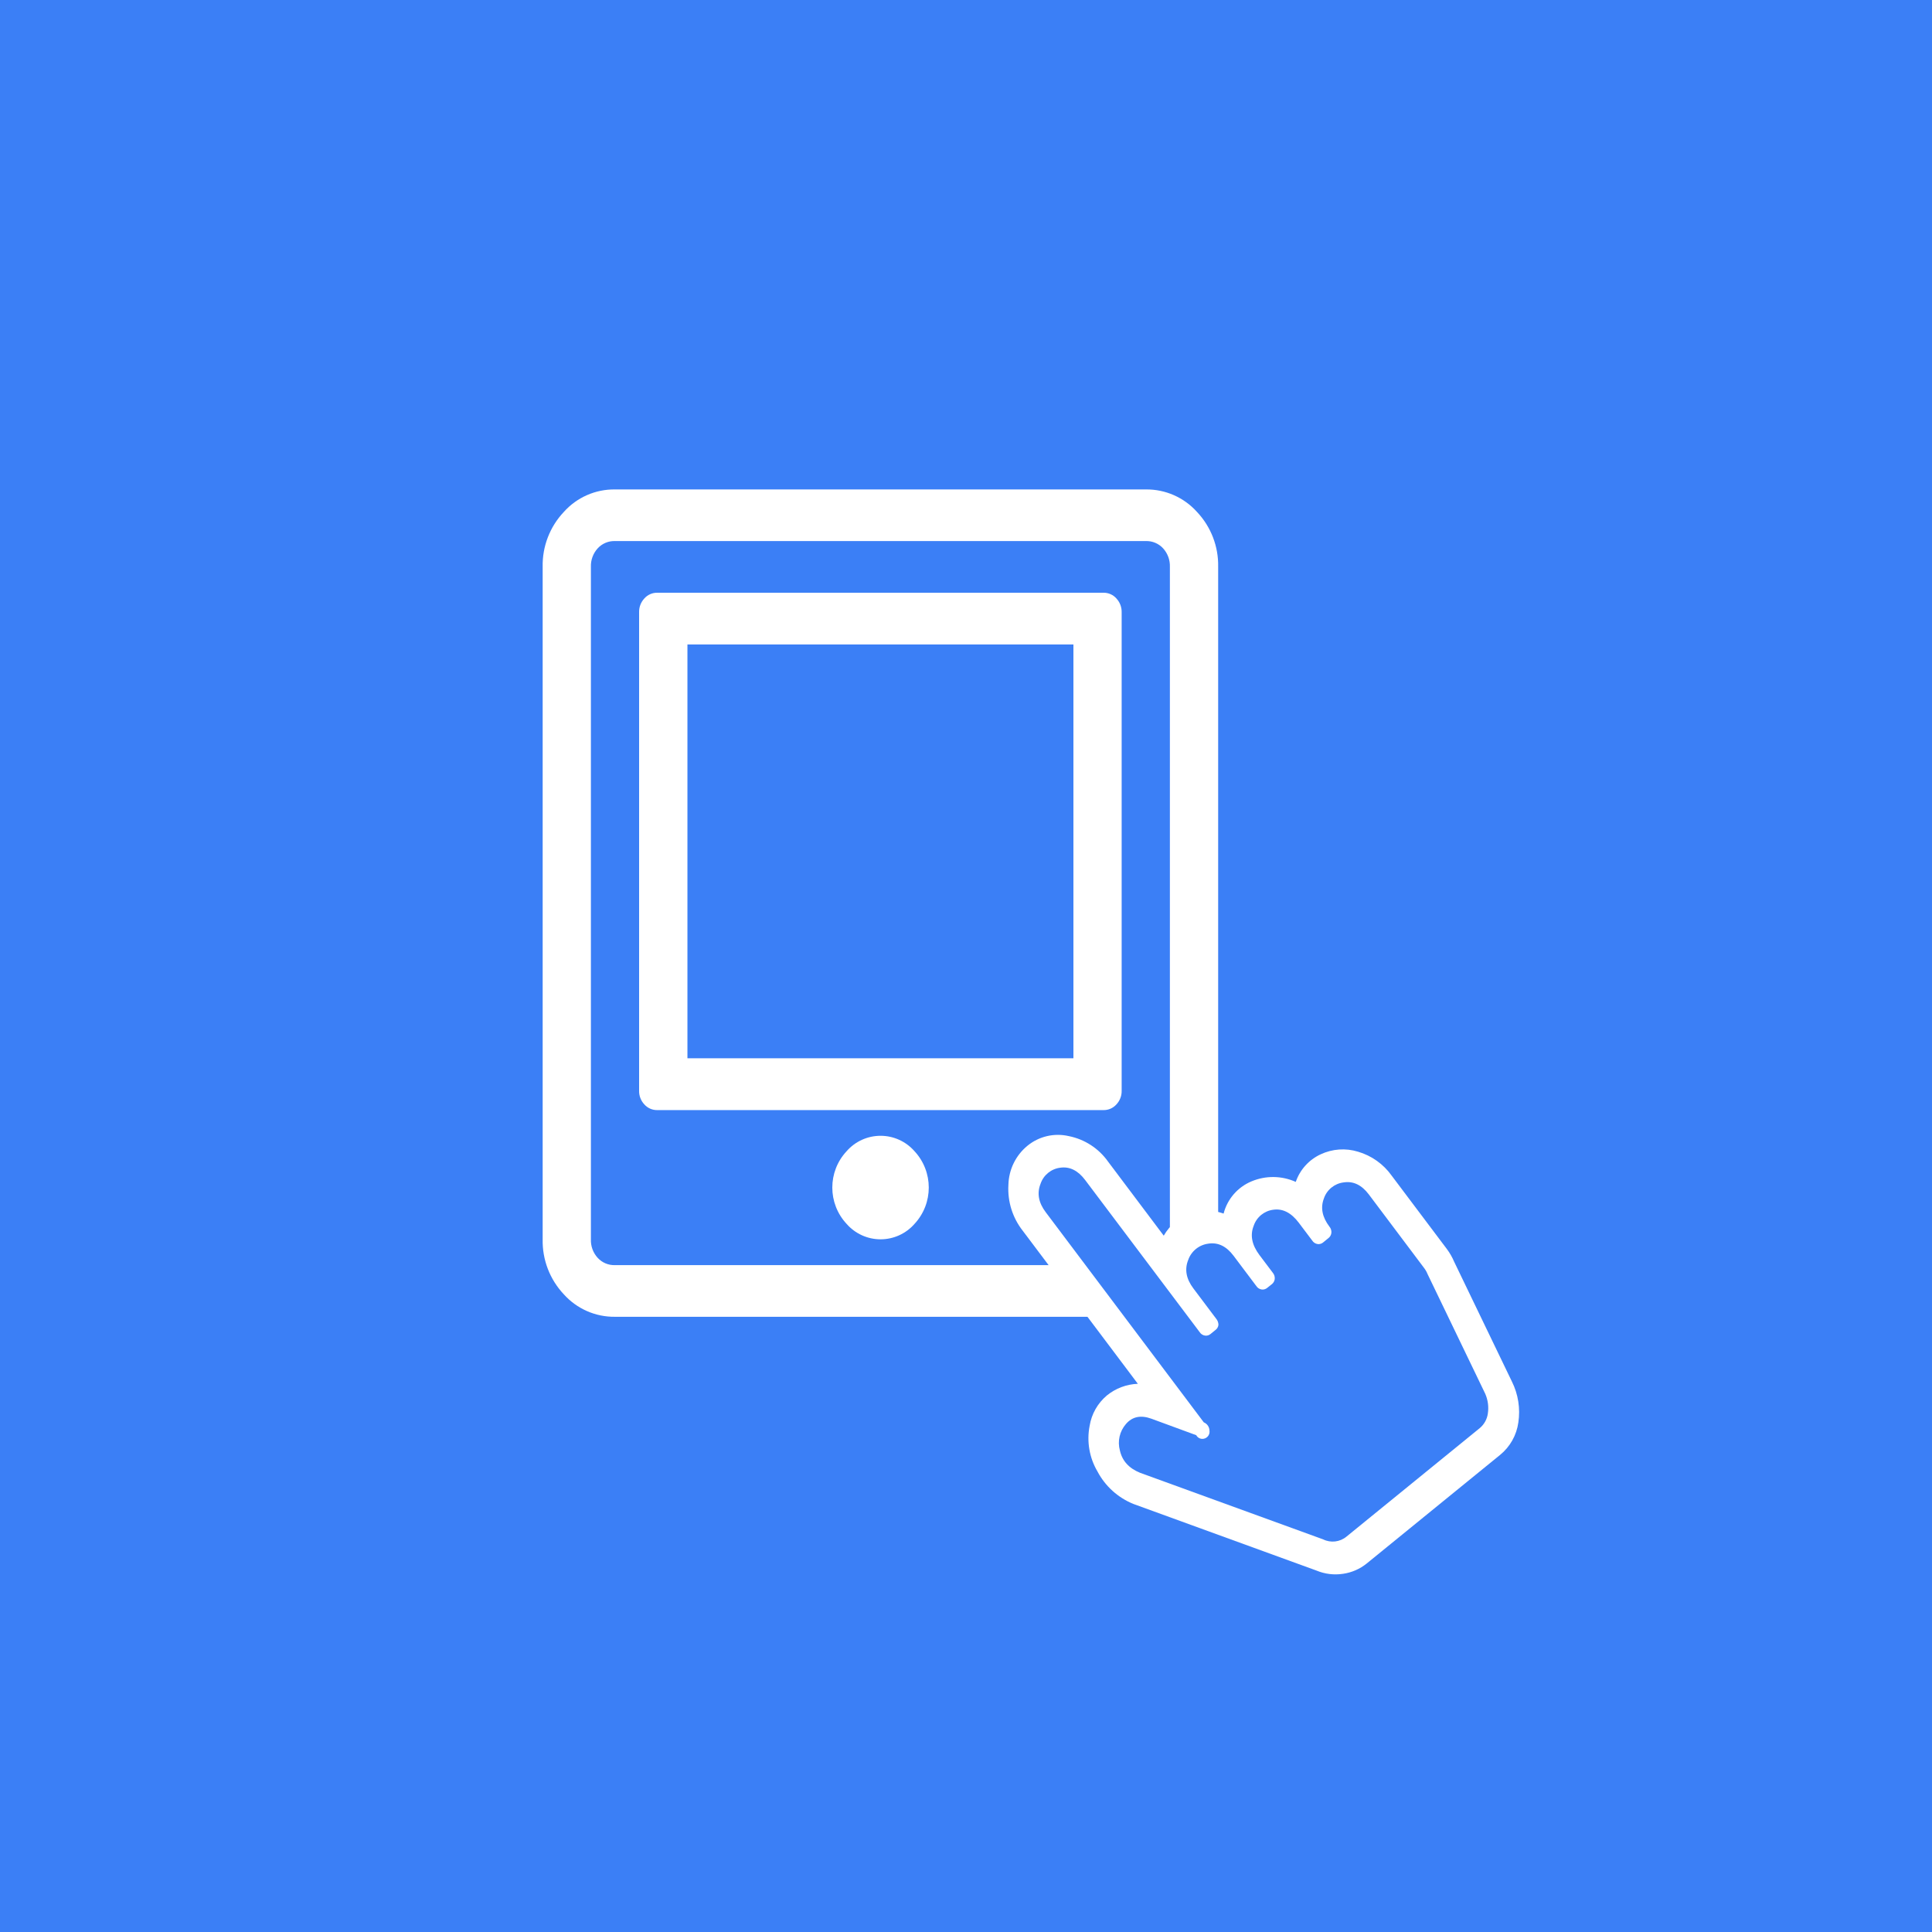 <?xml version="1.0" encoding="UTF-8"?>
<svg width="600px" height="600px" viewBox="0 0 600 600" version="1.1" xmlns="http://www.w3.org/2000/svg" xmlns:xlink="http://www.w3.org/1999/xlink">
    <!-- Generator: Sketch 53.2 (72643) - https://sketchapp.com -->
    <title>ao_icon_surgeryreference_white_600x600</title>
    <desc>Created with Sketch.</desc>
    <g id="Page-1" stroke="none" stroke-width="1" fill="none" fill-rule="evenodd">
        <g id="ao_icon_surgeryreference_white_600x600" fill-rule="nonzero">
            <rect id="Rectangle" fill="#3B7FF6" x="0" y="0" width="600" height="600"></rect>
            <path d="M371.75,159 C376.091,163.605 378.447,169.733 378.31,176.06 L378.31,384.87 C378.447,391.2 376.091,397.33 371.75,401.94 C367.704,406.464 361.899,409.017 355.83,408.94 L191,408.94 C184.931,409.017 179.126,406.464 175.08,401.94 C170.742,397.329 168.39,391.199 168.53,384.87 L168.53,176.05 C168.394,169.726 170.751,163.602 175.09,159 C179.129,154.472 184.933,151.918 191,152 L355.83,152 C361.899,151.923 367.704,154.476 371.75,159 L371.75,159 Z M363.32,176.06 C363.398,173.935 362.641,171.863 361.21,170.29 C359.831,168.789 357.867,167.964 355.83,168.03 L191,168.03 C188.963,167.964 186.999,168.789 185.62,170.29 C184.189,171.863 183.432,173.935 183.51,176.06 L183.51,384.87 C183.427,386.996 184.185,389.069 185.62,390.64 C186.999,392.141 188.963,392.966 191,392.9 L355.83,392.9 C357.867,392.966 359.831,392.141 361.21,390.64 C362.645,389.069 363.403,386.996 363.32,384.87 L363.32,176.06 Z M346.7,185.85 C347.783,187.005 348.371,188.537 348.34,190.12 L348.34,338.69 C348.389,340.288 347.799,341.839 346.7,343 C345.684,344.136 344.224,344.775 342.7,344.75 L204.12,344.75 C202.596,344.776 201.135,344.137 200.12,343 C199.031,341.849 198.441,340.314 198.48,338.73 L198.48,190.11 C198.449,188.527 199.037,186.995 200.12,185.84 C201.134,184.7 202.594,184.057 204.12,184.08 L342.72,184.08 C344.239,184.065 345.69,184.706 346.7,185.84 L346.7,185.85 Z M213.49,200.15 L213.49,328.65 L333.36,328.65 L333.36,200.15 L213.49,200.15 Z M284,357.51 C289.918,363.877 289.918,373.733 284,380.1 C281.342,383.137 277.502,384.88 273.465,384.88 C269.428,384.88 265.588,383.137 262.93,380.1 C256.997,373.739 256.997,363.871 262.93,357.51 C265.588,354.473 269.428,352.73 273.465,352.73 C277.502,352.73 281.342,354.473 284,357.51 L284,357.51 Z" id="Shape" fill="#FFFFFF"></path>
            <path d="M410.15,358.48 C413.782,356.78 417.917,356.491 421.75,357.67 C425.981,358.911 429.67,361.543 432.22,365.14 L449.31,387.86 C450.236,389.095 451.008,390.439 451.61,391.86 L469.54,429.06 C471.49,432.982 472.188,437.408 471.54,441.74 C470.995,445.705 468.965,449.315 465.86,451.84 L424.44,485.56 C422.34,487.257 419.822,488.359 417.15,488.75 C414.341,489.193 411.464,488.847 408.84,487.75 L352,467.07 C347.21,465.133 343.258,461.567 340.84,457 C338.31,452.72 337.442,447.659 338.4,442.78 C338.998,439.114 340.889,435.783 343.73,433.39 C346.462,431.16 349.846,429.883 353.37,429.75 L317.63,382.23 C314.453,378.192 312.866,373.129 313.17,368 C313.268,363.27 315.431,358.819 319.09,355.82 C322.661,352.897 327.382,351.79 331.88,352.82 C336.826,353.796 341.208,356.635 344.12,360.75 L361.41,383.75 C365.115,377.248 372.96,374.353 380,376.89 C381.157,372.385 384.359,368.684 388.65,366.89 C393.06,365.032 398.044,365.09 402.41,367.05 C403.715,363.258 406.51,360.163 410.15,358.48 Z" id="Path" fill="#FFFFFF"></path>
            <path d="M349.67,442.24 C347.701,444.502 346.999,447.6 347.8,450.49 C348.52,453.69 350.607,455.99 354.06,457.39 L410.9,478.06 C413.276,479.233 416.119,478.9 418.16,477.21 L459.57,443.5 C460.945,442.346 461.837,440.719 462.07,438.94 C462.376,436.877 462.095,434.771 461.26,432.86 L443.34,395.67 C443.049,394.952 442.658,394.279 442.18,393.67 L425.1,370.94 C422.867,367.98 420.253,366.737 417.26,367.21 C414.427,367.559 412.047,369.504 411.14,372.21 C410.053,375.063 410.623,377.967 412.85,380.92 C413.325,381.472 413.549,382.196 413.47,382.92 C413.391,383.512 413.095,384.054 412.64,384.44 L410.86,385.89 C410.403,386.254 409.821,386.423 409.24,386.36 C408.526,386.27 407.89,385.862 407.51,385.25 L403.38,379.77 C401.02,376.63 398.38,375.28 395.46,375.69 C392.626,376.037 390.245,377.982 389.34,380.69 C388.18,383.61 388.78,386.62 391.13,389.76 L395.26,395.24 C395.735,395.792 395.959,396.516 395.88,397.24 C395.801,397.832 395.505,398.374 395.05,398.76 L393.49,400 C393.033,400.365 392.451,400.534 391.87,400.47 C391.156,400.38 390.52,399.972 390.14,399.36 L383.07,389.96 C380.837,387 378.227,385.757 375.24,386.23 C372.366,386.607 369.952,388.573 369,391.31 C367.84,394.217 368.373,397.15 370.6,400.11 L377.67,409.51 C378.134,410.047 378.393,410.731 378.4,411.44 C378.335,412.088 377.992,412.675 377.46,413.05 L375.9,414.32 C375.443,414.685 374.861,414.854 374.28,414.79 C373.566,414.7 372.93,414.292 372.55,413.68 L337,366.46 C334.767,363.5 332.193,362.227 329.28,362.64 C326.445,362.988 324.06,364.932 323.15,367.64 C321.99,370.56 322.523,373.497 324.75,376.45 L373.85,441.72 C374.898,442.148 375.59,443.158 375.61,444.29 C375.775,445.332 375.18,446.346 374.19,446.71 C373.169,447.107 372.014,446.677 371.5,445.71 L357.6,440.6 C354.28,439.39 351.64,439.94 349.67,442.24 Z" id="Path" fill="#3B7FF6"></path>
        </g>
    </g>
</svg>